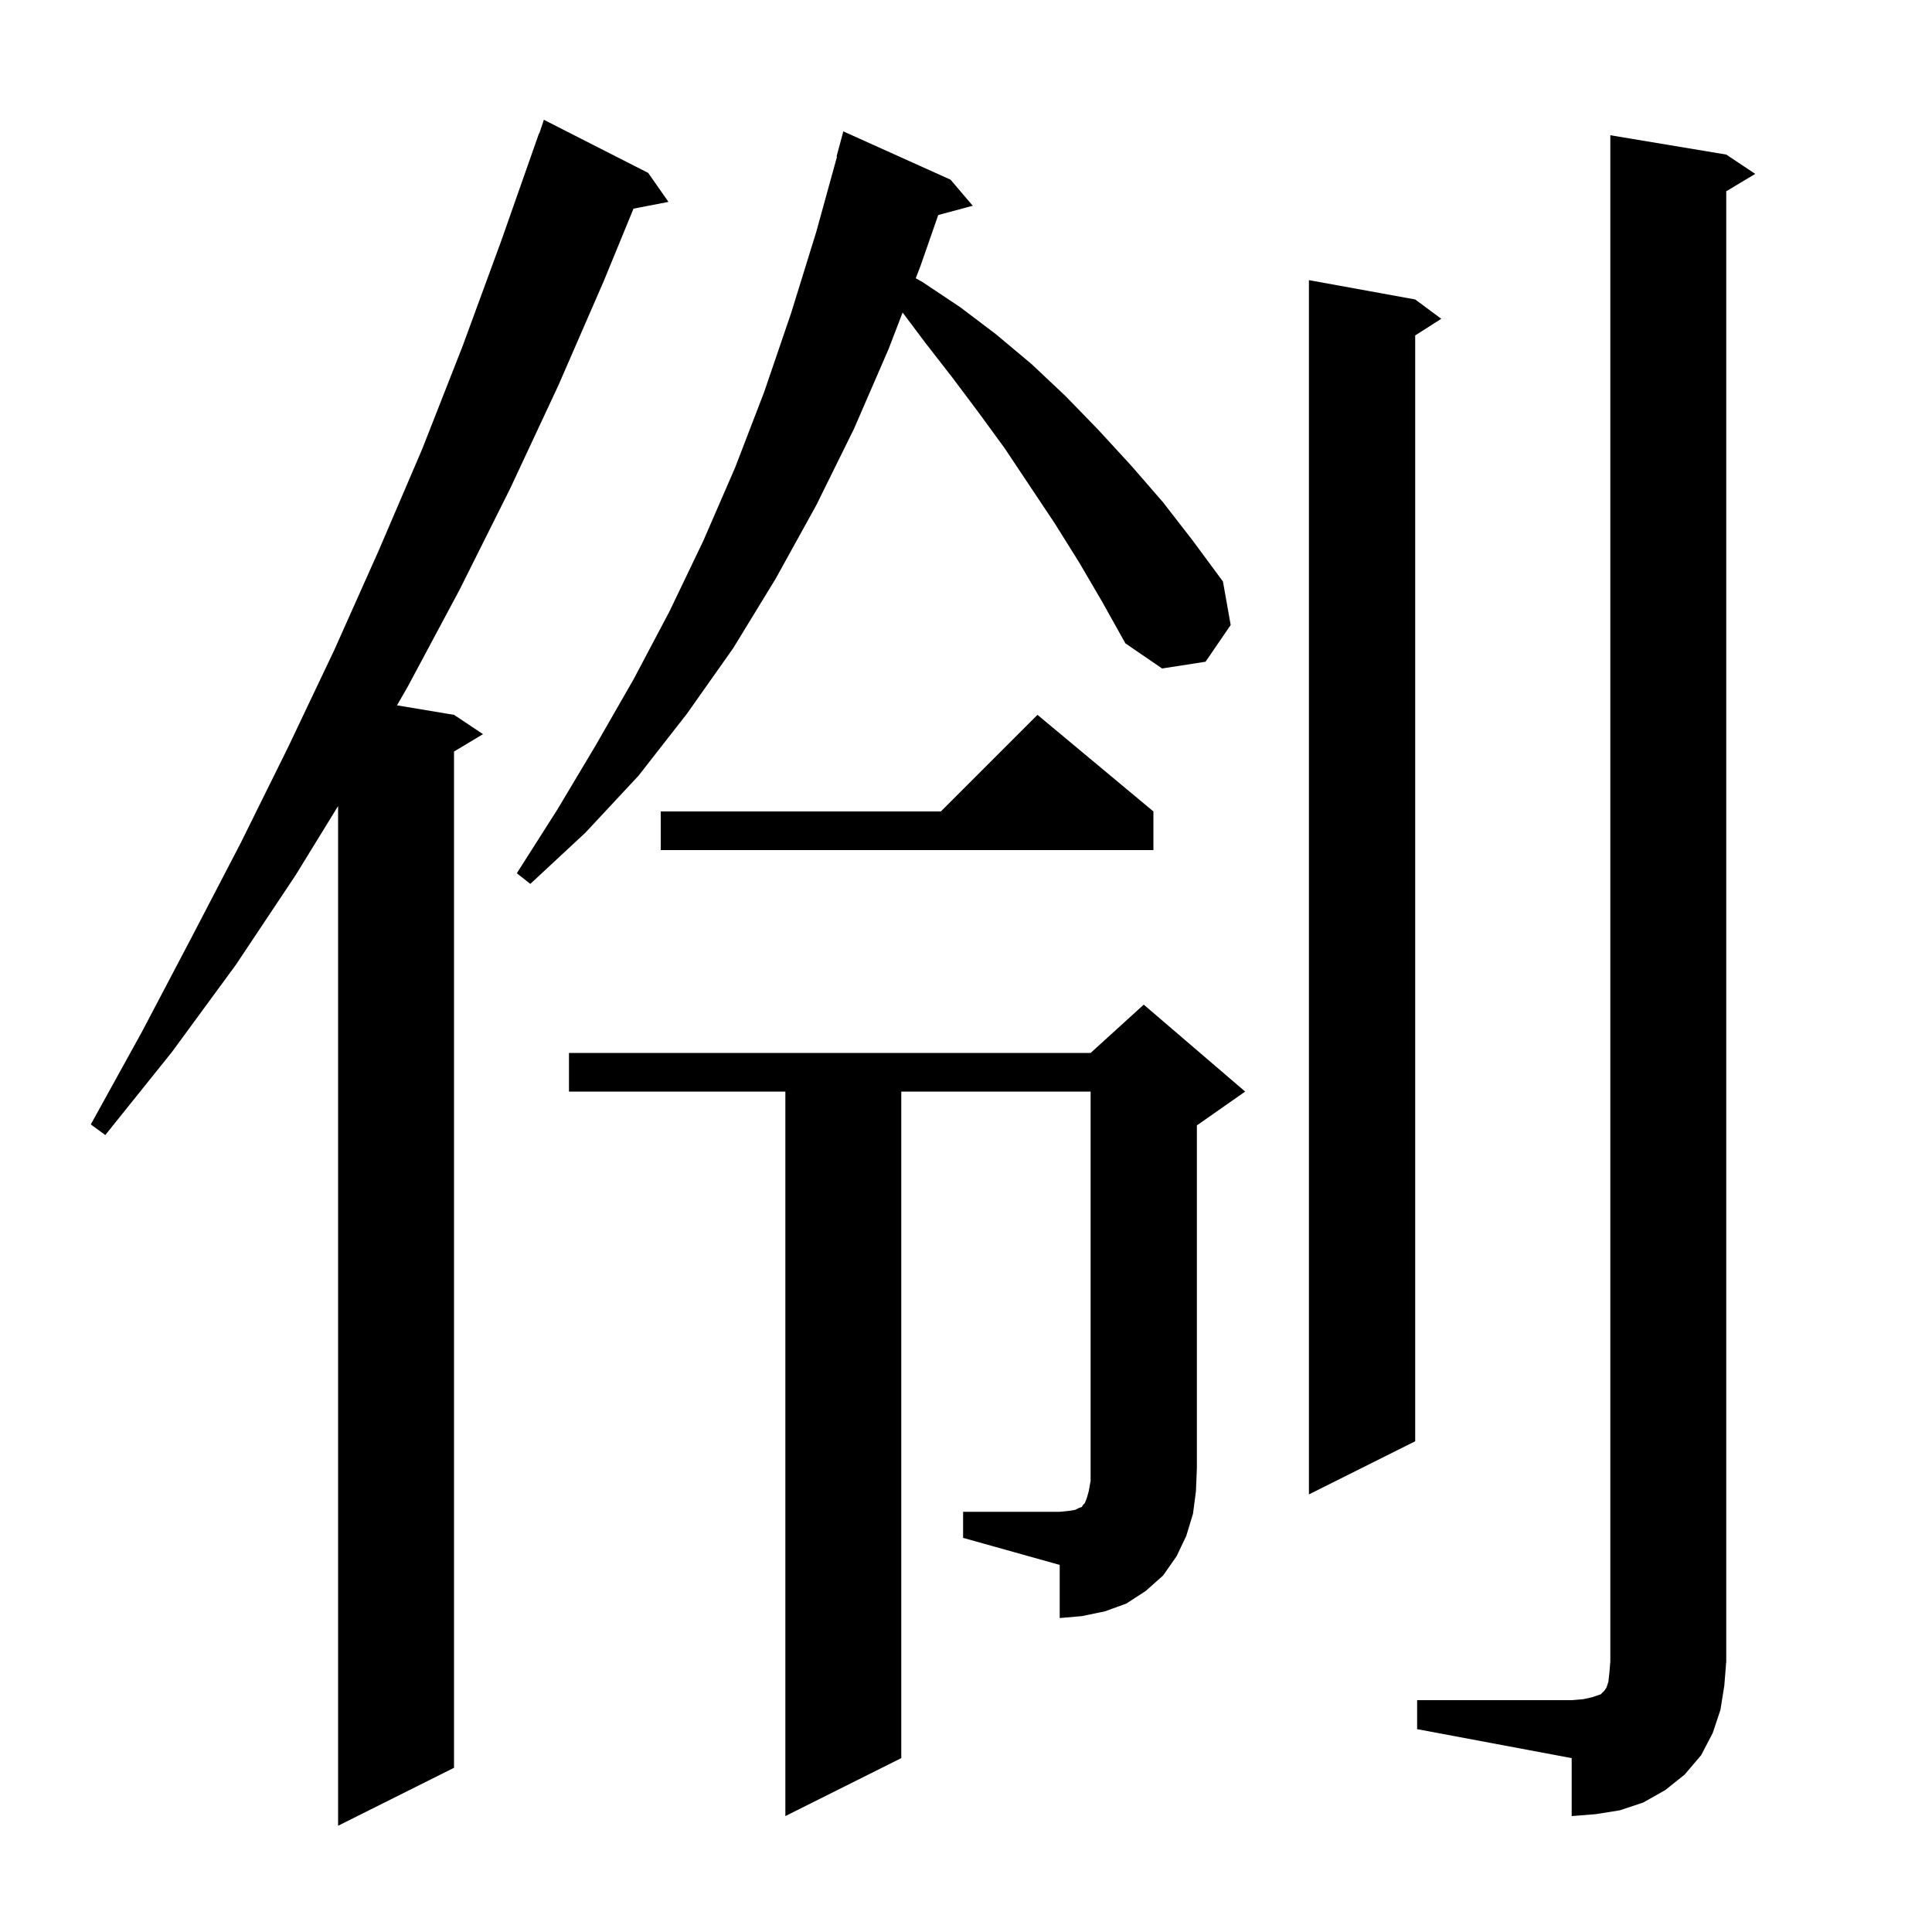 <svg xmlns="http://www.w3.org/2000/svg" xmlns:xlink="http://www.w3.org/1999/xlink" version="1.1" baseProfile="full" viewBox="0 0 200 200" width="200" height="200"><g fill="currentColor"><path d="M 67.1 17.9 L 69.2 20.9 L 65.581 21.598 L 62.5 29.1 L 57.8 39.9 L 52.8 50.6 L 47.6 61.0 L 42.2 71.1 L 41.097 73.016 L 47.0 74.0 L 50.0 76.0 L 47.0 77.8 L 47.0 183.0 L 35.0 189.0 L 35.0 83.441 L 30.6 90.6 L 24.4 99.9 L 17.8 108.9 L 10.9 117.5 L 9.4 116.4 L 14.7 106.8 L 19.8 97.1 L 24.9 87.3 L 29.8 77.4 L 34.6 67.3 L 39.2 57.0 L 43.7 46.5 L 47.9 35.8 L 51.9 24.9 L 55.8 13.8 L 55.83 13.811 L 56.3 12.4 Z M 146.7 176.0 L 162.7 176.0 L 163.9 175.9 L 164.8 175.7 L 165.7 175.4 L 166.1 175.0 L 166.3 174.7 L 166.5 174.1 L 166.6 173.2 L 166.7 172.0 L 166.7 14.0 L 178.7 16.0 L 181.7 18.0 L 178.7 19.8 L 178.7 172.0 L 178.5 174.5 L 178.1 177.0 L 177.3 179.4 L 176.1 181.7 L 174.4 183.7 L 172.4 185.3 L 170.1 186.6 L 167.7 187.4 L 165.2 187.8 L 162.7 188.0 L 162.7 182.0 L 146.7 179.0 Z M 99.7 156.5 L 109.7 156.5 L 110.7 156.4 L 111.3 156.3 L 111.7 156.1 L 112.0 156.0 L 112.1 155.8 L 112.3 155.6 L 112.5 155.1 L 112.7 154.4 L 112.9 153.3 L 112.9 113.0 L 93.3 113.0 L 93.3 182.0 L 81.3 188.0 L 81.3 113.0 L 58.9 113.0 L 58.9 109.0 L 112.9 109.0 L 118.4 104.0 L 128.9 113.0 L 123.9 116.5 L 123.9 152.0 L 123.8 154.4 L 123.5 156.7 L 122.8 159.0 L 121.8 161.1 L 120.4 163.1 L 118.6 164.7 L 116.6 166.0 L 114.4 166.8 L 112.0 167.3 L 109.7 167.5 L 109.7 162.0 L 99.7 159.2 Z M 146.5 31.0 L 149.2 33.0 L 146.5 34.723 L 146.5 149.2 L 135.5 154.7 L 135.5 29.0 Z M 111.7 58.2 L 109.2 54.2 L 104.0 46.4 L 101.3 42.7 L 98.6 39.1 L 95.8 35.5 L 93.438 32.351 L 92.0 36.1 L 88.4 44.4 L 84.5 52.3 L 80.3 59.9 L 75.9 67.1 L 71.1 73.9 L 66.1 80.3 L 60.6 86.2 L 54.9 91.5 L 53.5 90.4 L 57.7 83.8 L 61.7 77.1 L 65.6 70.3 L 69.3 63.3 L 72.8 56.0 L 76.1 48.4 L 79.1 40.6 L 81.9 32.4 L 84.5 24.0 L 86.649 16.21 L 86.6 16.2 L 87.3 13.6 L 98.4 18.6 L 100.7 21.3 L 97.126 22.257 L 95.3 27.5 L 94.799 28.807 L 95.5 29.2 L 99.4 31.8 L 103.1 34.6 L 106.8 37.7 L 110.3 41.0 L 113.7 44.5 L 117.1 48.2 L 120.4 52.0 L 123.5 56.0 L 126.6 60.2 L 127.4 64.7 L 124.8 68.5 L 120.3 69.2 L 116.5 66.6 L 114.1 62.3 Z M 119.4 84.0 L 119.4 88.0 L 68.4 88.0 L 68.4 84.0 L 97.4 84.0 L 107.4 74.0 Z "/></g></svg>